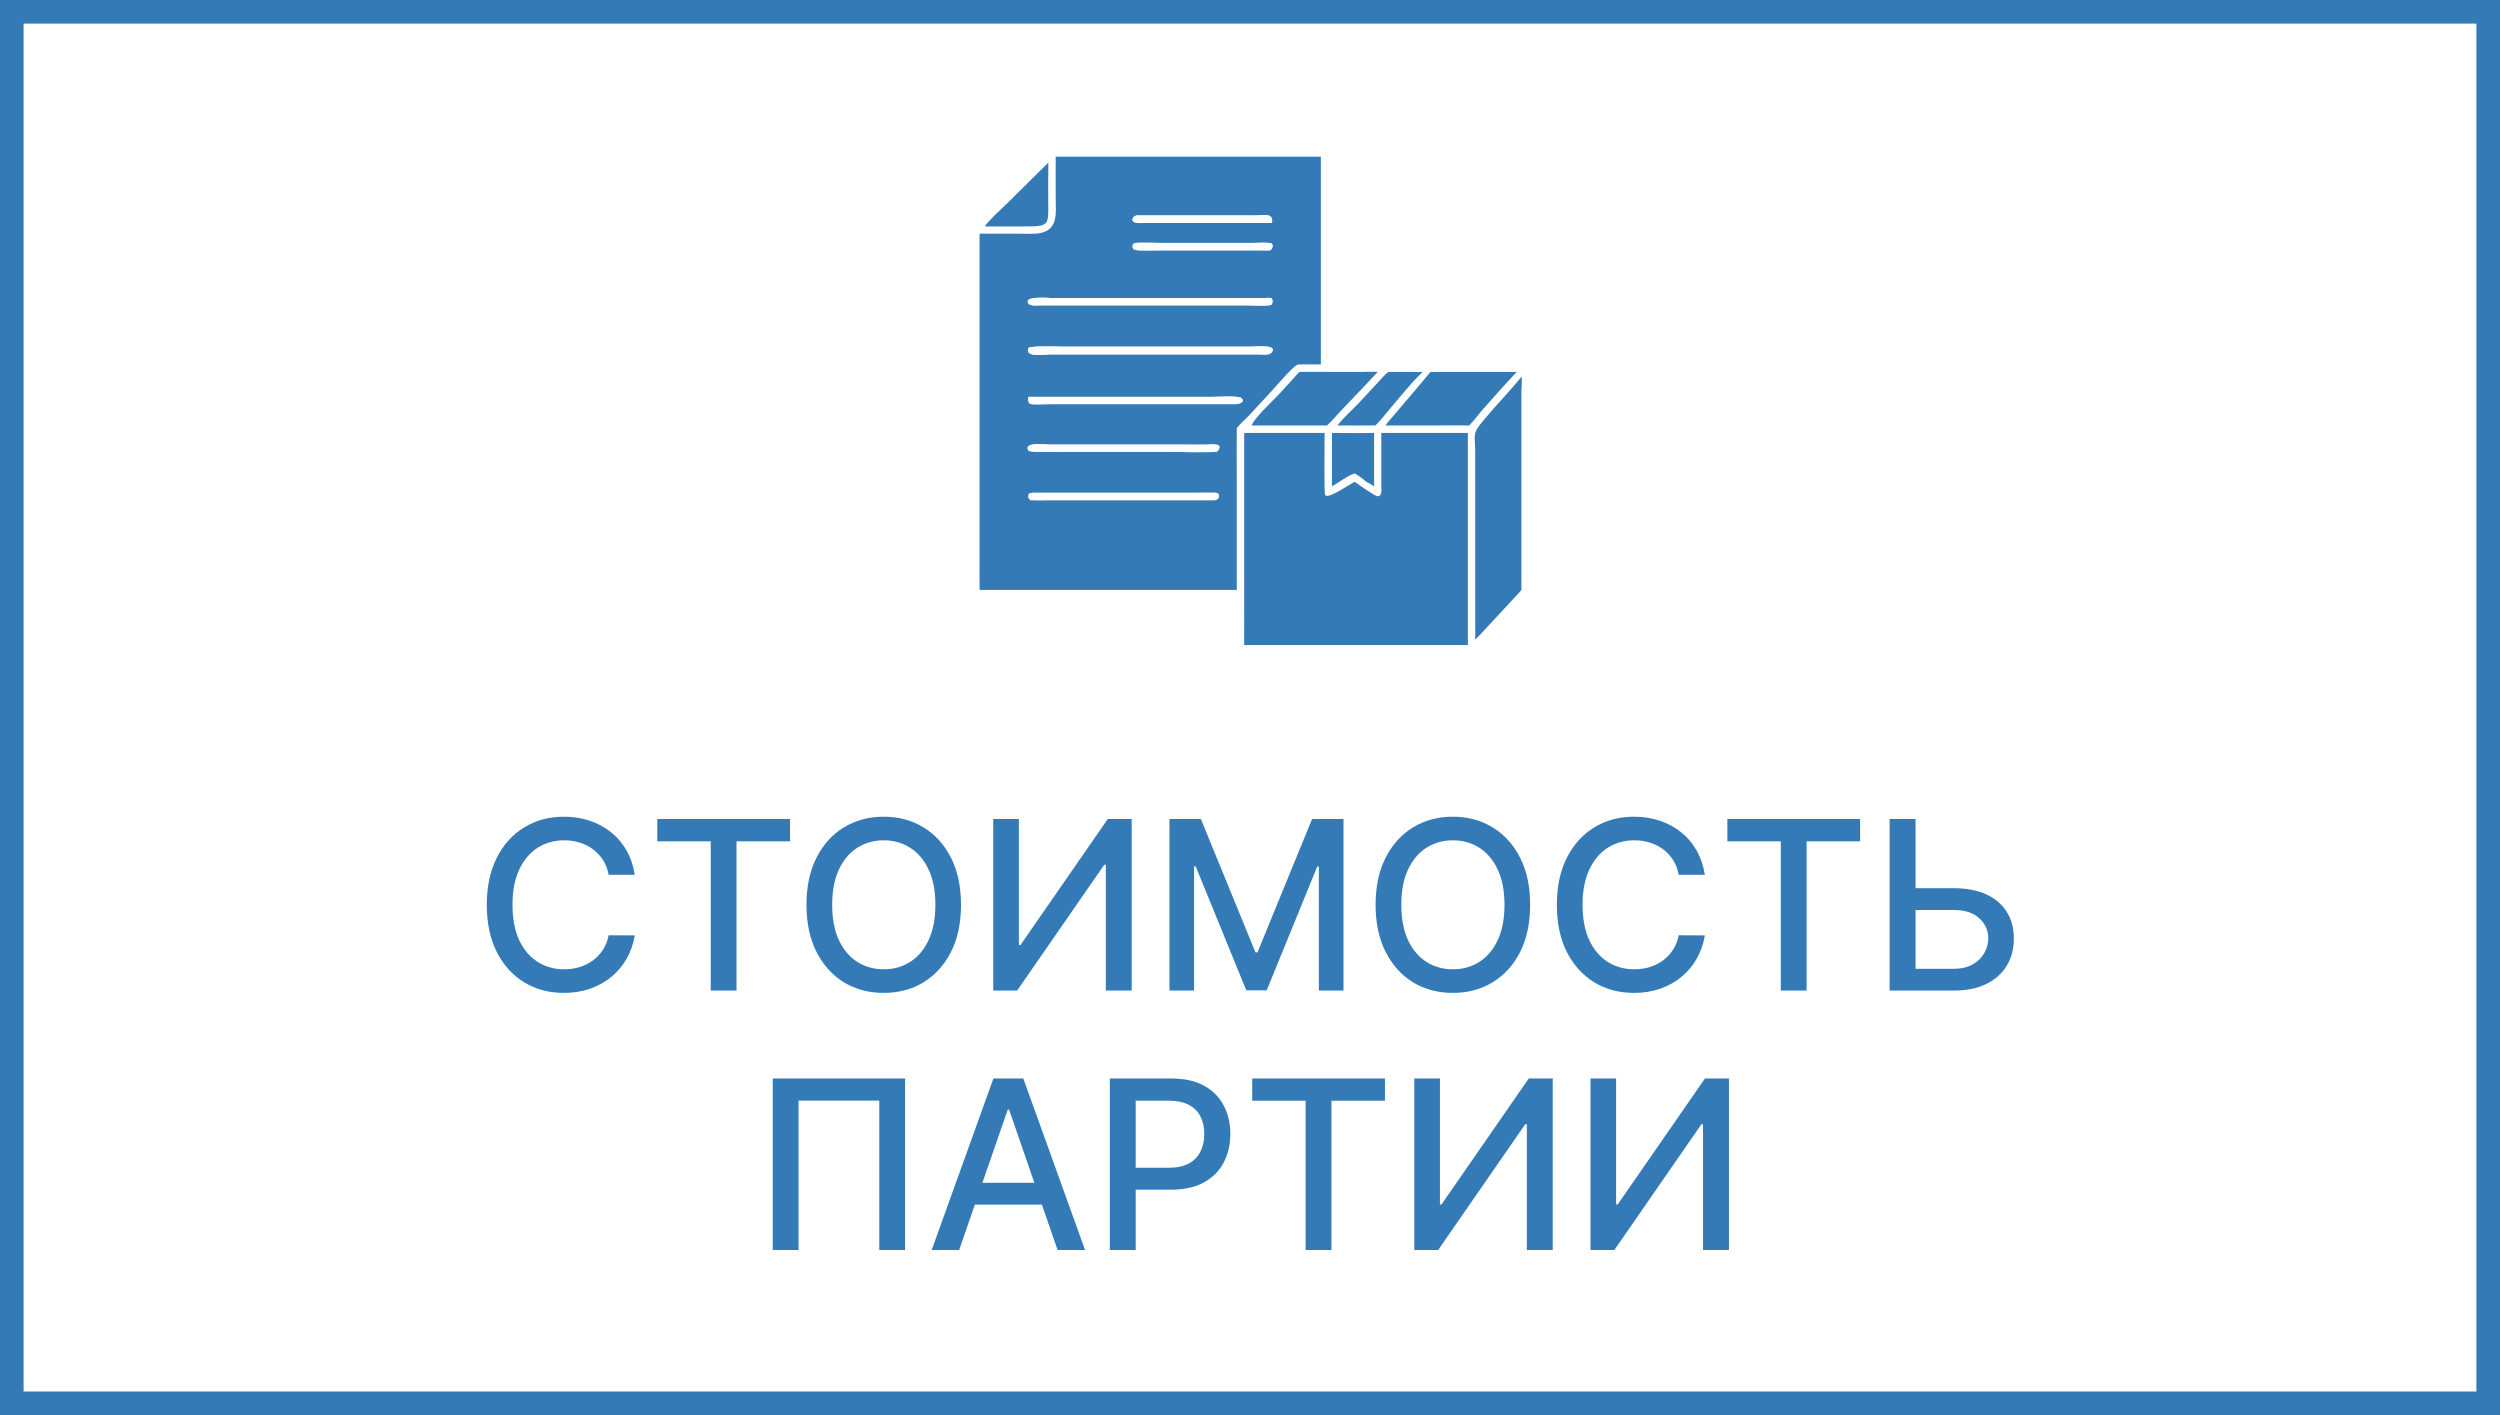 <?xml version="1.0" encoding="UTF-8"?> <svg xmlns="http://www.w3.org/2000/svg" width="106" height="60" viewBox="0 0 106 60" fill="none"><rect x="0" y="0" width="106" height="60" fill="#333333" stroke="none"/><rect x="0.5" y="0.5" width="105" height="59" fill="white" stroke="#337AB7"></rect><path d="M26.915 37.092H25.807C25.764 36.856 25.685 36.647 25.569 36.467C25.453 36.287 25.311 36.135 25.143 36.009C24.975 35.884 24.786 35.789 24.578 35.725C24.372 35.661 24.153 35.629 23.921 35.629C23.502 35.629 23.127 35.735 22.795 35.945C22.466 36.156 22.206 36.465 22.014 36.872C21.825 37.279 21.73 37.776 21.73 38.364C21.73 38.956 21.825 39.455 22.014 39.862C22.206 40.269 22.468 40.577 22.799 40.785C23.13 40.994 23.503 41.098 23.918 41.098C24.147 41.098 24.365 41.067 24.571 41.006C24.779 40.942 24.968 40.848 25.136 40.725C25.304 40.602 25.446 40.452 25.562 40.274C25.68 40.094 25.762 39.888 25.807 39.656L26.915 39.66C26.855 40.017 26.741 40.346 26.57 40.647C26.402 40.945 26.186 41.203 25.92 41.421C25.658 41.637 25.357 41.803 25.018 41.922C24.68 42.04 24.311 42.099 23.91 42.099C23.281 42.099 22.72 41.95 22.227 41.652C21.735 41.351 21.346 40.922 21.062 40.363C20.781 39.804 20.64 39.138 20.64 38.364C20.64 37.587 20.782 36.921 21.066 36.364C21.35 35.806 21.738 35.377 22.231 35.079C22.723 34.778 23.283 34.628 23.91 34.628C24.296 34.628 24.656 34.684 24.99 34.795C25.326 34.904 25.628 35.065 25.895 35.278C26.163 35.488 26.384 35.746 26.56 36.052C26.735 36.355 26.853 36.702 26.915 37.092ZM27.869 35.672V34.727H33.498V35.672H31.228V42H30.135V35.672H27.869ZM40.746 38.364C40.746 39.14 40.604 39.808 40.32 40.367C40.036 40.923 39.647 41.351 39.152 41.652C38.66 41.95 38.1 42.099 37.472 42.099C36.843 42.099 36.28 41.95 35.785 41.652C35.293 41.351 34.905 40.922 34.621 40.363C34.337 39.804 34.194 39.138 34.194 38.364C34.194 37.587 34.337 36.921 34.621 36.364C34.905 35.806 35.293 35.377 35.785 35.079C36.28 34.778 36.843 34.628 37.472 34.628C38.1 34.628 38.66 34.778 39.152 35.079C39.647 35.377 40.036 35.806 40.32 36.364C40.604 36.921 40.746 37.587 40.746 38.364ZM39.66 38.364C39.66 37.772 39.564 37.273 39.372 36.869C39.183 36.461 38.922 36.154 38.591 35.945C38.262 35.735 37.889 35.629 37.472 35.629C37.053 35.629 36.679 35.735 36.35 35.945C36.021 36.154 35.761 36.461 35.569 36.869C35.379 37.273 35.285 37.772 35.285 38.364C35.285 38.956 35.379 39.455 35.569 39.862C35.761 40.267 36.021 40.575 36.35 40.785C36.679 40.994 37.053 41.098 37.472 41.098C37.889 41.098 38.262 40.994 38.591 40.785C38.922 40.575 39.183 40.267 39.372 39.862C39.564 39.455 39.66 38.956 39.66 38.364ZM42.114 34.727H43.201V40.068H43.269L46.969 34.727H47.984V42H46.887V36.666H46.82L43.127 42H42.114V34.727ZM49.585 34.727H50.917L53.232 40.381H53.317L55.633 34.727H56.964V42H55.92V36.737H55.853L53.708 41.989H52.842L50.697 36.734H50.629V42H49.585V34.727ZM64.877 38.364C64.877 39.14 64.735 39.808 64.451 40.367C64.167 40.923 63.778 41.351 63.283 41.652C62.79 41.95 62.23 42.099 61.603 42.099C60.973 42.099 60.411 41.95 59.916 41.652C59.424 41.351 59.036 40.922 58.752 40.363C58.467 39.804 58.325 39.138 58.325 38.364C58.325 37.587 58.467 36.921 58.752 36.364C59.036 35.806 59.424 35.377 59.916 35.079C60.411 34.778 60.973 34.628 61.603 34.628C62.23 34.628 62.79 34.778 63.283 35.079C63.778 35.377 64.167 35.806 64.451 36.364C64.735 36.921 64.877 37.587 64.877 38.364ZM63.791 38.364C63.791 37.772 63.695 37.273 63.503 36.869C63.313 36.461 63.053 36.154 62.722 35.945C62.393 35.735 62.02 35.629 61.603 35.629C61.184 35.629 60.81 35.735 60.481 35.945C60.152 36.154 59.891 36.461 59.7 36.869C59.51 37.273 59.416 37.772 59.416 38.364C59.416 38.956 59.51 39.455 59.7 39.862C59.891 40.267 60.152 40.575 60.481 40.785C60.81 40.994 61.184 41.098 61.603 41.098C62.02 41.098 62.393 40.994 62.722 40.785C63.053 40.575 63.313 40.267 63.503 39.862C63.695 39.455 63.791 38.956 63.791 38.364ZM72.286 37.092H71.178C71.135 36.856 71.056 36.647 70.94 36.467C70.824 36.287 70.682 36.135 70.514 36.009C70.346 35.884 70.157 35.789 69.949 35.725C69.743 35.661 69.524 35.629 69.292 35.629C68.873 35.629 68.498 35.735 68.166 35.945C67.837 36.156 67.577 36.465 67.385 36.872C67.196 37.279 67.101 37.776 67.101 38.364C67.101 38.956 67.196 39.455 67.385 39.862C67.577 40.269 67.839 40.577 68.17 40.785C68.501 40.994 68.874 41.098 69.289 41.098C69.518 41.098 69.736 41.067 69.942 41.006C70.15 40.942 70.339 40.848 70.507 40.725C70.675 40.602 70.817 40.452 70.933 40.274C71.051 40.094 71.133 39.888 71.178 39.656L72.286 39.66C72.227 40.017 72.112 40.346 71.941 40.647C71.773 40.945 71.557 41.203 71.291 41.421C71.029 41.637 70.728 41.803 70.389 41.922C70.051 42.04 69.682 42.099 69.281 42.099C68.652 42.099 68.091 41.95 67.598 41.652C67.106 41.351 66.718 40.922 66.433 40.363C66.152 39.804 66.011 39.138 66.011 38.364C66.011 37.587 66.153 36.921 66.437 36.364C66.721 35.806 67.109 35.377 67.602 35.079C68.094 34.778 68.654 34.628 69.281 34.628C69.667 34.628 70.027 34.684 70.361 34.795C70.697 34.904 70.999 35.065 71.267 35.278C71.534 35.488 71.755 35.746 71.931 36.052C72.106 36.355 72.224 36.702 72.286 37.092ZM73.24 35.672V34.727H78.869V35.672H76.6V42H75.506V35.672H73.24ZM80.883 37.66H82.843C83.383 37.66 83.842 37.748 84.221 37.923C84.6 38.099 84.889 38.346 85.088 38.666C85.289 38.985 85.388 39.361 85.386 39.795C85.388 40.228 85.289 40.61 85.088 40.942C84.889 41.273 84.6 41.532 84.221 41.719C83.842 41.907 83.383 42 82.843 42H80.12V34.727H81.22V41.077H82.843C83.158 41.077 83.423 41.015 83.639 40.892C83.857 40.769 84.021 40.609 84.132 40.413C84.246 40.216 84.303 40.005 84.303 39.781C84.303 39.454 84.177 39.173 83.926 38.939C83.675 38.702 83.314 38.584 82.843 38.584H80.883V37.66ZM38.376 45.727V53H37.282V46.665H33.859V53H32.765V45.727H38.376ZM40.668 53H39.504L42.121 45.727H43.388L46.006 53H44.841L42.785 47.048H42.728L40.668 53ZM40.864 50.152H44.642V51.075H40.864V50.152ZM47.056 53V45.727H49.648C50.214 45.727 50.683 45.83 51.054 46.036C51.426 46.242 51.704 46.524 51.889 46.881C52.074 47.236 52.166 47.637 52.166 48.082C52.166 48.529 52.072 48.932 51.885 49.289C51.701 49.644 51.421 49.926 51.047 50.134C50.676 50.34 50.208 50.443 49.645 50.443H47.862V49.513H49.545C49.903 49.513 50.193 49.451 50.415 49.328C50.638 49.203 50.801 49.032 50.905 48.817C51.009 48.601 51.062 48.356 51.062 48.082C51.062 47.807 51.009 47.563 50.905 47.35C50.801 47.137 50.637 46.97 50.412 46.849C50.189 46.729 49.896 46.668 49.531 46.668H48.153V53H47.056ZM53.094 46.672V45.727H58.722V46.672H56.453V53H55.359V46.672H53.094ZM59.966 45.727H61.053V51.068H61.12L64.82 45.727H65.836V53H64.739V47.666H64.671L60.978 53H59.966V45.727ZM67.437 45.727H68.523V51.068H68.591L72.291 45.727H73.307V53H72.209V47.666H72.142L68.449 53H67.437V45.727Z" fill="#337AB7"></path><path d="M52.439 25.317L42.868 25.318C42.439 25.318 41.997 25.337 41.569 25.305C41.07 25.268 41.224 24.177 41.224 23.808L41.224 10.341C41.223 10.138 41.203 9.922 41.218 9.72C41.231 9.538 42.051 8.808 42.199 8.664L43.221 7.656C43.549 7.329 43.866 6.992 44.198 6.669C44.58 6.298 44.513 6.354 45.052 6.323C45.951 6.333 46.851 6.324 47.75 6.324L55.236 6.324C55.579 6.324 55.924 6.313 56.267 6.323C56.362 6.604 56.324 7.455 56.324 7.797L56.324 15.453L63.709 15.453C63.969 15.453 64.592 15.421 64.796 15.488C64.876 15.664 64.824 15.947 64.824 16.139L64.824 24.427C64.825 25.232 64.911 25.071 64.365 25.65L63.688 26.365C62.276 27.877 63.018 27.679 61.021 27.676L53.554 27.677C53.243 27.677 52.922 27.694 52.612 27.673C52.334 27.654 52.438 26.94 52.438 26.724L52.439 25.317ZM44.76 6.642L44.761 8.394C44.761 8.981 44.891 9.711 44.128 9.878C43.86 9.936 43.446 9.908 43.161 9.908L41.535 9.908L41.535 23.333C41.535 23.893 41.526 24.454 41.535 25.014H52.439C52.437 24.899 52.435 24.785 52.439 24.67V20.327C52.439 19.604 52.429 18.879 52.439 18.155C52.609 17.934 52.831 17.756 53.02 17.552L53.962 16.53C54.19 16.28 54.77 15.587 55.023 15.453C55.349 15.444 55.677 15.454 56.004 15.453V6.642H44.76ZM44.445 6.899L42.714 8.612C42.51 8.814 41.904 9.36 41.767 9.583L41.773 9.597L41.784 9.601L43.288 9.602C44.533 9.601 44.448 9.603 44.445 8.489C44.443 7.964 44.437 7.436 44.451 6.911L44.445 6.899ZM56.426 15.769C55.986 15.769 55.545 15.764 55.105 15.769C54.999 15.86 54.909 15.971 54.815 16.073L54.276 16.666C53.996 16.969 53.209 17.688 53.068 18.039H55.023H56.267C56.466 17.856 56.647 17.637 56.833 17.44L57.914 16.305C58.083 16.127 58.245 15.944 58.417 15.769C58.206 15.753 57.984 15.769 57.771 15.769L56.426 15.769ZM58.864 15.769C58.722 15.875 58.599 16.029 58.477 16.158L57.661 17.038C57.35 17.369 56.986 17.681 56.707 18.039C57.197 18.039 57.689 18.047 58.18 18.039C58.225 18.039 58.272 18.042 58.317 18.039C58.517 17.854 58.685 17.625 58.862 17.417C59.321 16.878 59.822 16.242 60.322 15.769C60.157 15.783 59.989 15.77 59.823 15.77L58.864 15.769ZM62.167 15.769L61.145 15.77C60.983 15.77 60.811 15.781 60.65 15.769C60.441 16.034 60.219 16.287 60.002 16.545L59.001 17.723C58.913 17.827 58.816 17.928 58.738 18.039H60.881C61.352 18.039 61.824 18.034 62.295 18.039C62.507 17.828 62.674 17.585 62.871 17.362L63.496 16.657C63.762 16.355 64.036 16.061 64.313 15.769H62.167ZM64.508 15.977C63.996 16.612 63.417 17.195 62.897 17.824C62.399 18.424 62.548 18.413 62.549 19.199L62.55 26.556C62.55 26.736 62.56 26.923 62.543 27.103L62.55 27.111C62.69 26.995 62.808 26.856 62.931 26.724L64.164 25.393C64.277 25.27 64.407 25.147 64.508 25.014L64.508 16.579C64.508 16.455 64.551 16.067 64.508 15.977ZM52.754 18.355L52.754 26.346C52.754 26.68 52.747 27.017 52.754 27.351H62.237V24.037V18.355H58.567L58.567 20.615C58.568 20.735 58.614 21.053 58.413 21.04C58.28 21.032 57.591 20.537 57.444 20.429C57.229 20.526 56.283 21.198 56.184 20.984C56.138 20.883 56.164 18.664 56.164 18.355H52.754ZM56.474 18.355V20.622C56.774 20.456 57.13 20.167 57.444 20.072C57.612 20.175 57.785 20.294 57.929 20.429C58.049 20.481 58.154 20.547 58.262 20.622V18.355C57.668 18.373 57.068 18.355 56.474 18.355Z" fill="white"></path><path d="M41.535 9.908L43.161 9.908C43.446 9.908 43.86 9.936 44.128 9.878C44.891 9.711 44.761 8.981 44.761 8.394L44.76 6.642H56.004V15.453C55.677 15.454 55.349 15.444 55.023 15.453C54.77 15.587 54.19 16.28 53.962 16.53L53.02 17.552C52.831 17.756 52.609 17.934 52.439 18.155C52.429 18.879 52.439 19.604 52.439 20.327V24.67C52.435 24.785 52.437 24.899 52.439 25.014H41.535C41.526 24.454 41.535 23.893 41.535 23.333L41.535 9.908ZM48.185 9.137C48.132 9.15 48.084 9.165 48.054 9.215C47.862 9.53 48.486 9.449 48.616 9.449L53.776 9.449H53.932C54.009 8.998 53.539 9.137 53.175 9.137L48.185 9.137ZM48.129 10.3C47.986 10.333 47.986 10.548 48.119 10.593C48.259 10.64 49.166 10.613 49.368 10.613L53.281 10.613C53.47 10.613 53.666 10.626 53.854 10.613C53.969 10.553 54.016 10.321 53.849 10.303C53.63 10.28 53.325 10.3 53.098 10.3L49.24 10.3C48.885 10.3 48.479 10.281 48.129 10.3ZM50.655 12.64L44.647 12.639C44.472 12.639 43.568 12.546 43.576 12.79C43.583 13.003 43.984 12.948 44.118 12.947L46.897 12.947L52.897 12.947C53.035 12.947 53.808 12.986 53.901 12.922C53.971 12.874 53.969 12.71 53.916 12.65C53.815 12.607 53.695 12.639 53.589 12.639L50.655 12.64ZM53.068 14.7L45.077 14.699C44.871 14.699 43.764 14.656 43.615 14.747C43.423 15.171 44.266 15.027 44.493 15.027L53.396 15.027C53.524 15.027 53.797 15.068 53.895 14.965C54.26 14.587 53.198 14.699 53.068 14.7ZM43.932 16.827C43.822 16.831 43.714 16.825 43.605 16.827C43.593 16.987 43.576 17.133 43.78 17.141C44.046 17.151 44.32 17.134 44.587 17.134L52.352 17.134C52.555 17.143 52.834 17.029 52.612 16.865C52.496 16.78 51.62 16.826 51.432 16.826L43.932 16.827ZM50.27 18.852L44.496 18.852C44.352 18.852 43.356 18.722 43.61 19.111C43.753 19.194 44.778 19.157 45.014 19.157L49.517 19.157C49.804 19.157 51.471 19.203 51.614 19.142C51.922 18.763 51.372 18.849 51.193 18.852C50.886 18.857 50.578 18.852 50.27 18.852ZM43.817 20.895C43.629 20.902 43.602 20.912 43.605 21.104C43.636 21.14 43.665 21.177 43.7 21.208C43.988 21.217 44.278 21.208 44.566 21.208L51.517 21.208C51.72 21.176 51.762 20.898 51.527 20.893C51.217 20.886 50.904 20.895 50.593 20.895L43.817 20.895Z" fill="#337AB7"></path><path d="M41.784 9.601L41.773 9.597L41.767 9.583C41.904 9.36 42.51 8.814 42.714 8.612L44.445 6.899L44.451 6.911C44.438 7.436 44.443 7.964 44.445 8.489C44.448 9.603 44.533 9.601 43.288 9.602L41.784 9.601Z" fill="#337AB7"></path><path d="M53.776 9.449L48.616 9.449C48.486 9.449 47.862 9.53 48.054 9.215C48.084 9.165 48.132 9.15 48.185 9.137L53.175 9.137C53.539 9.137 54.009 8.998 53.932 9.449H53.776Z" fill="white"></path><path d="M53.854 10.613C53.666 10.626 53.47 10.613 53.281 10.613L49.368 10.613C49.166 10.613 48.259 10.64 48.119 10.593C47.986 10.548 47.986 10.333 48.129 10.3C48.479 10.281 48.885 10.3 49.24 10.3L53.098 10.3C53.325 10.3 53.63 10.28 53.849 10.303C54.016 10.321 53.969 10.553 53.854 10.613Z" fill="white"></path><path d="M46.897 12.947L44.118 12.947C43.984 12.948 43.583 13.003 43.576 12.79C43.568 12.546 44.472 12.639 44.647 12.639L50.655 12.64L53.589 12.639C53.695 12.639 53.815 12.607 53.916 12.65C53.969 12.71 53.971 12.874 53.901 12.922C53.808 12.986 53.035 12.948 52.897 12.947L46.897 12.947Z" fill="white"></path><path d="M44.493 15.027C44.266 15.027 43.423 15.171 43.615 14.747C43.764 14.656 44.871 14.699 45.077 14.699L53.068 14.7C53.198 14.699 54.26 14.587 53.895 14.965C53.797 15.068 53.524 15.027 53.396 15.027L44.493 15.027Z" fill="white"></path><path d="M55.105 15.769C55.545 15.764 55.986 15.769 56.426 15.769L57.771 15.769C57.984 15.769 58.206 15.753 58.417 15.769C58.246 15.944 58.083 16.127 57.914 16.305L56.833 17.44C56.647 17.637 56.466 17.856 56.267 18.039H55.023H53.068C53.209 17.688 53.996 16.969 54.276 16.666L54.815 16.073C54.909 15.971 54.999 15.86 55.105 15.769Z" fill="#337AB7"></path><path d="M56.707 18.039C56.986 17.681 57.35 17.369 57.661 17.038L58.477 16.158C58.599 16.029 58.722 15.875 58.864 15.769L59.823 15.77C59.989 15.77 60.157 15.783 60.322 15.769C59.822 16.242 59.321 16.878 58.862 17.417C58.685 17.625 58.517 17.854 58.317 18.039C58.272 18.042 58.225 18.039 58.18 18.039C57.689 18.047 57.197 18.039 56.707 18.039Z" fill="#337AB7"></path><path d="M60.65 15.769C60.811 15.781 60.983 15.77 61.145 15.77L62.167 15.769H64.313C64.036 16.061 63.762 16.355 63.496 16.657L62.871 17.362C62.674 17.585 62.507 17.828 62.295 18.039C61.824 18.034 61.352 18.039 60.881 18.039H58.738C58.816 17.928 58.913 17.827 59.001 17.723L60.002 16.545C60.219 16.287 60.441 16.034 60.65 15.769Z" fill="#337AB7"></path><path d="M62.55 27.111L62.543 27.103C62.56 26.924 62.55 26.736 62.55 26.556L62.549 19.199C62.548 18.413 62.399 18.424 62.897 17.824C63.418 17.195 63.996 16.612 64.508 15.977C64.551 16.067 64.508 16.455 64.508 16.579L64.508 25.014C64.407 25.147 64.277 25.27 64.164 25.393L62.931 26.724C62.808 26.856 62.69 26.995 62.55 27.111Z" fill="#337AB7"></path><path d="M43.605 16.827C43.714 16.825 43.822 16.831 43.932 16.827L51.432 16.826C51.62 16.826 52.496 16.78 52.612 16.866C52.834 17.029 52.555 17.143 52.352 17.134L44.587 17.134C44.32 17.134 44.046 17.151 43.78 17.141C43.576 17.133 43.593 16.987 43.605 16.827Z" fill="white"></path><path d="M52.754 27.351C52.747 27.017 52.754 26.68 52.754 26.346L52.754 18.355H56.164C56.164 18.664 56.138 20.883 56.184 20.984C56.284 21.198 57.229 20.526 57.444 20.429C57.591 20.537 58.28 21.032 58.413 21.04C58.614 21.053 58.568 20.735 58.567 20.615L58.567 18.355H62.237V24.037V27.351H52.754Z" fill="#337AB7"></path><path d="M56.474 20.622V18.355C57.068 18.355 57.668 18.373 58.262 18.355V20.622C58.154 20.547 58.049 20.481 57.929 20.429C57.785 20.294 57.612 20.175 57.444 20.072C57.13 20.167 56.774 20.456 56.474 20.622Z" fill="#337AB7"></path><path d="M45.014 19.157C44.778 19.157 43.753 19.194 43.61 19.111C43.356 18.722 44.352 18.852 44.496 18.852L50.27 18.852C50.578 18.852 50.886 18.857 51.193 18.852C51.372 18.849 51.922 18.763 51.614 19.142C51.471 19.203 49.804 19.157 49.517 19.157L45.014 19.157Z" fill="white"></path><path d="M43.605 21.104C43.602 20.912 43.629 20.902 43.817 20.895L50.593 20.895C50.904 20.895 51.217 20.886 51.527 20.893C51.762 20.898 51.72 21.176 51.517 21.208L44.566 21.208C44.278 21.208 43.988 21.217 43.7 21.208C43.665 21.177 43.636 21.14 43.605 21.104Z" fill="white"></path></svg> 